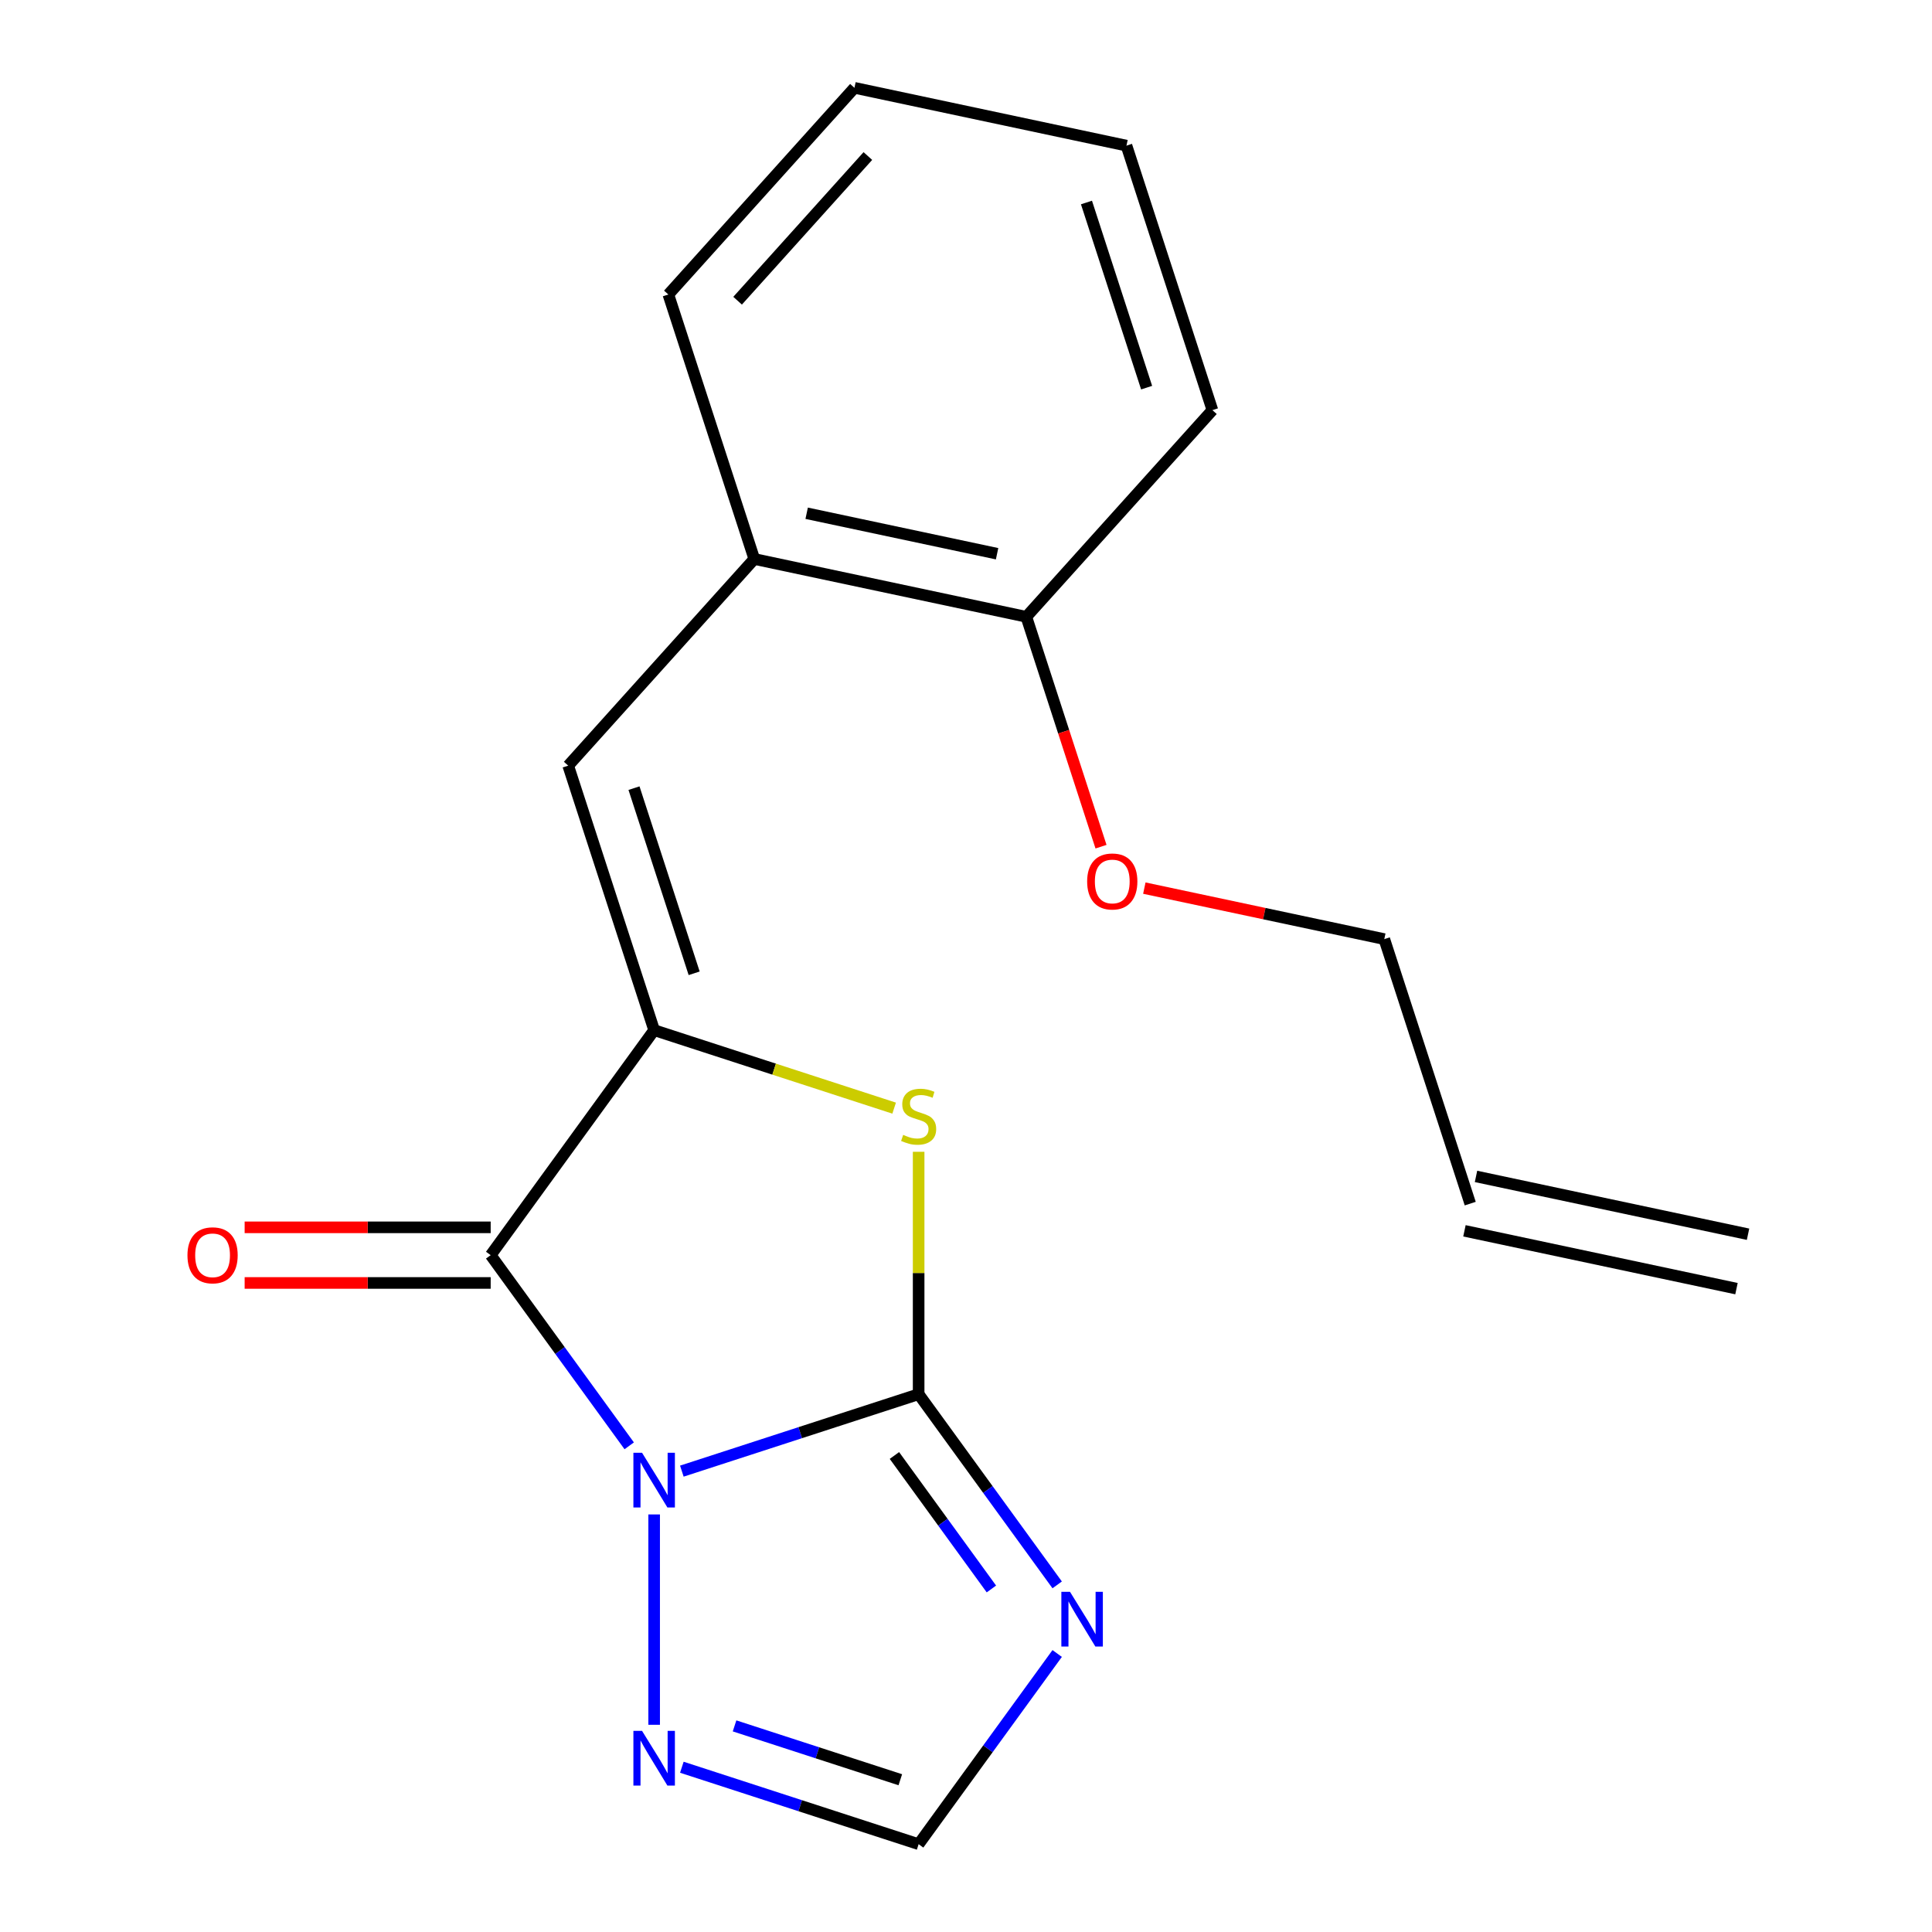 <?xml version='1.0' encoding='iso-8859-1'?>
<svg version='1.1' baseProfile='full'
              xmlns='http://www.w3.org/2000/svg'
                      xmlns:rdkit='http://www.rdkit.org/xml'
                      xmlns:xlink='http://www.w3.org/1999/xlink'
                  xml:space='preserve'
width='1000px' height='1000px' viewBox='0 0 1000 1000'>
<!-- END OF HEADER -->
<rect style='opacity:1.0;fill:#FFFFFF;stroke:none' width='1000' height='1000' x='0' y='0'> </rect>
<path class='bond-0' d='M 352.923,761.457 L 414.205,741.546' style='fill:none;fill-rule:evenodd;stroke:#0000FF;stroke-width:6px;stroke-linecap:butt;stroke-linejoin:miter;stroke-opacity:1' />
<path class='bond-0' d='M 414.205,741.546 L 475.486,721.634' style='fill:none;fill-rule:evenodd;stroke:#000000;stroke-width:6px;stroke-linecap:butt;stroke-linejoin:miter;stroke-opacity:1' />
<path class='bond-1' d='M 325.682,748.358 L 289.828,699.009' style='fill:none;fill-rule:evenodd;stroke:#0000FF;stroke-width:6px;stroke-linecap:butt;stroke-linejoin:miter;stroke-opacity:1' />
<path class='bond-1' d='M 289.828,699.009 L 253.975,649.661' style='fill:none;fill-rule:evenodd;stroke:#000000;stroke-width:6px;stroke-linecap:butt;stroke-linejoin:miter;stroke-opacity:1' />
<path class='bond-5' d='M 338.585,783.875 L 338.585,892.749' style='fill:none;fill-rule:evenodd;stroke:#0000FF;stroke-width:6px;stroke-linecap:butt;stroke-linejoin:miter;stroke-opacity:1' />
<path class='bond-3' d='M 475.486,721.634 L 475.486,658.9' style='fill:none;fill-rule:evenodd;stroke:#000000;stroke-width:6px;stroke-linecap:butt;stroke-linejoin:miter;stroke-opacity:1' />
<path class='bond-3' d='M 475.486,658.9 L 475.486,596.166' style='fill:none;fill-rule:evenodd;stroke:#CCCC00;stroke-width:6px;stroke-linecap:butt;stroke-linejoin:miter;stroke-opacity:1' />
<path class='bond-4' d='M 475.486,721.634 L 511.34,770.983' style='fill:none;fill-rule:evenodd;stroke:#000000;stroke-width:6px;stroke-linecap:butt;stroke-linejoin:miter;stroke-opacity:1' />
<path class='bond-4' d='M 511.34,770.983 L 547.194,820.331' style='fill:none;fill-rule:evenodd;stroke:#0000FF;stroke-width:6px;stroke-linecap:butt;stroke-linejoin:miter;stroke-opacity:1' />
<path class='bond-4' d='M 462.951,753.361 L 488.049,787.905' style='fill:none;fill-rule:evenodd;stroke:#000000;stroke-width:6px;stroke-linecap:butt;stroke-linejoin:miter;stroke-opacity:1' />
<path class='bond-4' d='M 488.049,787.905 L 513.147,822.449' style='fill:none;fill-rule:evenodd;stroke:#0000FF;stroke-width:6px;stroke-linecap:butt;stroke-linejoin:miter;stroke-opacity:1' />
<path class='bond-2' d='M 253.975,649.661 L 338.585,533.205' style='fill:none;fill-rule:evenodd;stroke:#000000;stroke-width:6px;stroke-linecap:butt;stroke-linejoin:miter;stroke-opacity:1' />
<path class='bond-9' d='M 253.975,635.266 L 190.301,635.266' style='fill:none;fill-rule:evenodd;stroke:#000000;stroke-width:6px;stroke-linecap:butt;stroke-linejoin:miter;stroke-opacity:1' />
<path class='bond-9' d='M 190.301,635.266 L 126.626,635.266' style='fill:none;fill-rule:evenodd;stroke:#FF0000;stroke-width:6px;stroke-linecap:butt;stroke-linejoin:miter;stroke-opacity:1' />
<path class='bond-9' d='M 253.975,664.055 L 190.301,664.055' style='fill:none;fill-rule:evenodd;stroke:#000000;stroke-width:6px;stroke-linecap:butt;stroke-linejoin:miter;stroke-opacity:1' />
<path class='bond-9' d='M 190.301,664.055 L 126.626,664.055' style='fill:none;fill-rule:evenodd;stroke:#FF0000;stroke-width:6px;stroke-linecap:butt;stroke-linejoin:miter;stroke-opacity:1' />
<path class='bond-6' d='M 338.585,533.205 L 294.103,396.303' style='fill:none;fill-rule:evenodd;stroke:#000000;stroke-width:6px;stroke-linecap:butt;stroke-linejoin:miter;stroke-opacity:1' />
<path class='bond-6' d='M 359.293,503.773 L 328.155,407.942' style='fill:none;fill-rule:evenodd;stroke:#000000;stroke-width:6px;stroke-linecap:butt;stroke-linejoin:miter;stroke-opacity:1' />
<path class='bond-20' d='M 338.585,533.205 L 400.696,553.386' style='fill:none;fill-rule:evenodd;stroke:#000000;stroke-width:6px;stroke-linecap:butt;stroke-linejoin:miter;stroke-opacity:1' />
<path class='bond-20' d='M 400.696,553.386 L 462.808,573.568' style='fill:none;fill-rule:evenodd;stroke:#CCCC00;stroke-width:6px;stroke-linecap:butt;stroke-linejoin:miter;stroke-opacity:1' />
<path class='bond-19' d='M 547.194,855.849 L 511.34,905.197' style='fill:none;fill-rule:evenodd;stroke:#0000FF;stroke-width:6px;stroke-linecap:butt;stroke-linejoin:miter;stroke-opacity:1' />
<path class='bond-19' d='M 511.34,905.197 L 475.486,954.545' style='fill:none;fill-rule:evenodd;stroke:#000000;stroke-width:6px;stroke-linecap:butt;stroke-linejoin:miter;stroke-opacity:1' />
<path class='bond-7' d='M 352.923,914.722 L 414.205,934.634' style='fill:none;fill-rule:evenodd;stroke:#0000FF;stroke-width:6px;stroke-linecap:butt;stroke-linejoin:miter;stroke-opacity:1' />
<path class='bond-7' d='M 414.205,934.634 L 475.486,954.545' style='fill:none;fill-rule:evenodd;stroke:#000000;stroke-width:6px;stroke-linecap:butt;stroke-linejoin:miter;stroke-opacity:1' />
<path class='bond-7' d='M 380.204,893.315 L 423.101,907.254' style='fill:none;fill-rule:evenodd;stroke:#0000FF;stroke-width:6px;stroke-linecap:butt;stroke-linejoin:miter;stroke-opacity:1' />
<path class='bond-7' d='M 423.101,907.254 L 465.998,921.192' style='fill:none;fill-rule:evenodd;stroke:#000000;stroke-width:6px;stroke-linecap:butt;stroke-linejoin:miter;stroke-opacity:1' />
<path class='bond-8' d='M 294.103,396.303 L 390.422,289.33' style='fill:none;fill-rule:evenodd;stroke:#000000;stroke-width:6px;stroke-linecap:butt;stroke-linejoin:miter;stroke-opacity:1' />
<path class='bond-10' d='M 390.422,289.33 L 531.223,319.258' style='fill:none;fill-rule:evenodd;stroke:#000000;stroke-width:6px;stroke-linecap:butt;stroke-linejoin:miter;stroke-opacity:1' />
<path class='bond-10' d='M 417.528,265.659 L 516.089,286.609' style='fill:none;fill-rule:evenodd;stroke:#000000;stroke-width:6px;stroke-linecap:butt;stroke-linejoin:miter;stroke-opacity:1' />
<path class='bond-15' d='M 390.422,289.33 L 345.94,152.428' style='fill:none;fill-rule:evenodd;stroke:#000000;stroke-width:6px;stroke-linecap:butt;stroke-linejoin:miter;stroke-opacity:1' />
<path class='bond-13' d='M 531.223,319.258 L 550.553,378.75' style='fill:none;fill-rule:evenodd;stroke:#000000;stroke-width:6px;stroke-linecap:butt;stroke-linejoin:miter;stroke-opacity:1' />
<path class='bond-13' d='M 550.553,378.75 L 569.883,438.241' style='fill:none;fill-rule:evenodd;stroke:#FF0000;stroke-width:6px;stroke-linecap:butt;stroke-linejoin:miter;stroke-opacity:1' />
<path class='bond-16' d='M 531.223,319.258 L 627.543,212.285' style='fill:none;fill-rule:evenodd;stroke:#000000;stroke-width:6px;stroke-linecap:butt;stroke-linejoin:miter;stroke-opacity:1' />
<path class='bond-11' d='M 760.989,622.99 L 716.507,486.088' style='fill:none;fill-rule:evenodd;stroke:#000000;stroke-width:6px;stroke-linecap:butt;stroke-linejoin:miter;stroke-opacity:1' />
<path class='bond-12' d='M 757.996,637.07 L 898.798,666.998' style='fill:none;fill-rule:evenodd;stroke:#000000;stroke-width:6px;stroke-linecap:butt;stroke-linejoin:miter;stroke-opacity:1' />
<path class='bond-12' d='M 763.982,608.91 L 904.783,638.838' style='fill:none;fill-rule:evenodd;stroke:#000000;stroke-width:6px;stroke-linecap:butt;stroke-linejoin:miter;stroke-opacity:1' />
<path class='bond-14' d='M 592.304,459.688 L 654.406,472.888' style='fill:none;fill-rule:evenodd;stroke:#FF0000;stroke-width:6px;stroke-linecap:butt;stroke-linejoin:miter;stroke-opacity:1' />
<path class='bond-14' d='M 654.406,472.888 L 716.507,486.088' style='fill:none;fill-rule:evenodd;stroke:#000000;stroke-width:6px;stroke-linecap:butt;stroke-linejoin:miter;stroke-opacity:1' />
<path class='bond-17' d='M 345.94,152.428 L 442.259,45.455' style='fill:none;fill-rule:evenodd;stroke:#000000;stroke-width:6px;stroke-linecap:butt;stroke-linejoin:miter;stroke-opacity:1' />
<path class='bond-17' d='M 381.782,155.646 L 449.206,80.764' style='fill:none;fill-rule:evenodd;stroke:#000000;stroke-width:6px;stroke-linecap:butt;stroke-linejoin:miter;stroke-opacity:1' />
<path class='bond-21' d='M 627.543,212.285 L 583.061,75.383' style='fill:none;fill-rule:evenodd;stroke:#000000;stroke-width:6px;stroke-linecap:butt;stroke-linejoin:miter;stroke-opacity:1' />
<path class='bond-21' d='M 593.49,200.646 L 562.353,104.815' style='fill:none;fill-rule:evenodd;stroke:#000000;stroke-width:6px;stroke-linecap:butt;stroke-linejoin:miter;stroke-opacity:1' />
<path class='bond-18' d='M 442.259,45.455 L 583.061,75.383' style='fill:none;fill-rule:evenodd;stroke:#000000;stroke-width:6px;stroke-linecap:butt;stroke-linejoin:miter;stroke-opacity:1' />
<path  class='atom-0' d='M 332.325 751.956
L 341.605 766.956
Q 342.525 768.436, 344.005 771.116
Q 345.485 773.796, 345.565 773.956
L 345.565 751.956
L 349.325 751.956
L 349.325 780.276
L 345.445 780.276
L 335.485 763.876
Q 334.325 761.956, 333.085 759.756
Q 331.885 757.556, 331.525 756.876
L 331.525 780.276
L 327.845 780.276
L 327.845 751.956
L 332.325 751.956
' fill='#0000FF'/>
<path  class='atom-4' d='M 467.486 587.407
Q 467.806 587.527, 469.126 588.087
Q 470.446 588.647, 471.886 589.007
Q 473.366 589.327, 474.806 589.327
Q 477.486 589.327, 479.046 588.047
Q 480.606 586.727, 480.606 584.447
Q 480.606 582.887, 479.806 581.927
Q 479.046 580.967, 477.846 580.447
Q 476.646 579.927, 474.646 579.327
Q 472.126 578.567, 470.606 577.847
Q 469.126 577.127, 468.046 575.607
Q 467.006 574.087, 467.006 571.527
Q 467.006 567.967, 469.406 565.767
Q 471.846 563.567, 476.646 563.567
Q 479.926 563.567, 483.646 565.127
L 482.726 568.207
Q 479.326 566.807, 476.766 566.807
Q 474.006 566.807, 472.486 567.967
Q 470.966 569.087, 471.006 571.047
Q 471.006 572.567, 471.766 573.487
Q 472.566 574.407, 473.686 574.927
Q 474.846 575.447, 476.766 576.047
Q 479.326 576.847, 480.846 577.647
Q 482.366 578.447, 483.446 580.087
Q 484.566 581.687, 484.566 584.447
Q 484.566 588.367, 481.926 590.487
Q 479.326 592.567, 474.966 592.567
Q 472.446 592.567, 470.526 592.007
Q 468.646 591.487, 466.406 590.567
L 467.486 587.407
' fill='#CCCC00'/>
<path  class='atom-5' d='M 553.836 823.93
L 563.116 838.93
Q 564.036 840.41, 565.516 843.09
Q 566.996 845.77, 567.076 845.93
L 567.076 823.93
L 570.836 823.93
L 570.836 852.25
L 566.956 852.25
L 556.996 835.85
Q 555.836 833.93, 554.596 831.73
Q 553.396 829.53, 553.036 828.85
L 553.036 852.25
L 549.356 852.25
L 549.356 823.93
L 553.836 823.93
' fill='#0000FF'/>
<path  class='atom-6' d='M 332.325 895.903
L 341.605 910.903
Q 342.525 912.383, 344.005 915.063
Q 345.485 917.743, 345.565 917.903
L 345.565 895.903
L 349.325 895.903
L 349.325 924.223
L 345.445 924.223
L 335.485 907.823
Q 334.325 905.903, 333.085 903.703
Q 331.885 901.503, 331.525 900.823
L 331.525 924.223
L 327.845 924.223
L 327.845 895.903
L 332.325 895.903
' fill='#0000FF'/>
<path  class='atom-10' d='M 97.028 649.741
Q 97.028 642.941, 100.388 639.141
Q 103.748 635.341, 110.028 635.341
Q 116.308 635.341, 119.668 639.141
Q 123.028 642.941, 123.028 649.741
Q 123.028 656.621, 119.628 660.541
Q 116.228 664.421, 110.028 664.421
Q 103.788 664.421, 100.388 660.541
Q 97.028 656.661, 97.028 649.741
M 110.028 661.221
Q 114.348 661.221, 116.668 658.341
Q 119.028 655.421, 119.028 649.741
Q 119.028 644.181, 116.668 641.381
Q 114.348 638.541, 110.028 638.541
Q 105.708 638.541, 103.348 641.341
Q 101.028 644.141, 101.028 649.741
Q 101.028 655.461, 103.348 658.341
Q 105.708 661.221, 110.028 661.221
' fill='#FF0000'/>
<path  class='atom-14' d='M 562.706 456.24
Q 562.706 449.44, 566.066 445.64
Q 569.426 441.84, 575.706 441.84
Q 581.986 441.84, 585.346 445.64
Q 588.706 449.44, 588.706 456.24
Q 588.706 463.12, 585.306 467.04
Q 581.906 470.92, 575.706 470.92
Q 569.466 470.92, 566.066 467.04
Q 562.706 463.16, 562.706 456.24
M 575.706 467.72
Q 580.026 467.72, 582.346 464.84
Q 584.706 461.92, 584.706 456.24
Q 584.706 450.68, 582.346 447.88
Q 580.026 445.04, 575.706 445.04
Q 571.386 445.04, 569.026 447.84
Q 566.706 450.64, 566.706 456.24
Q 566.706 461.96, 569.026 464.84
Q 571.386 467.72, 575.706 467.72
' fill='#FF0000'/>
</svg>
